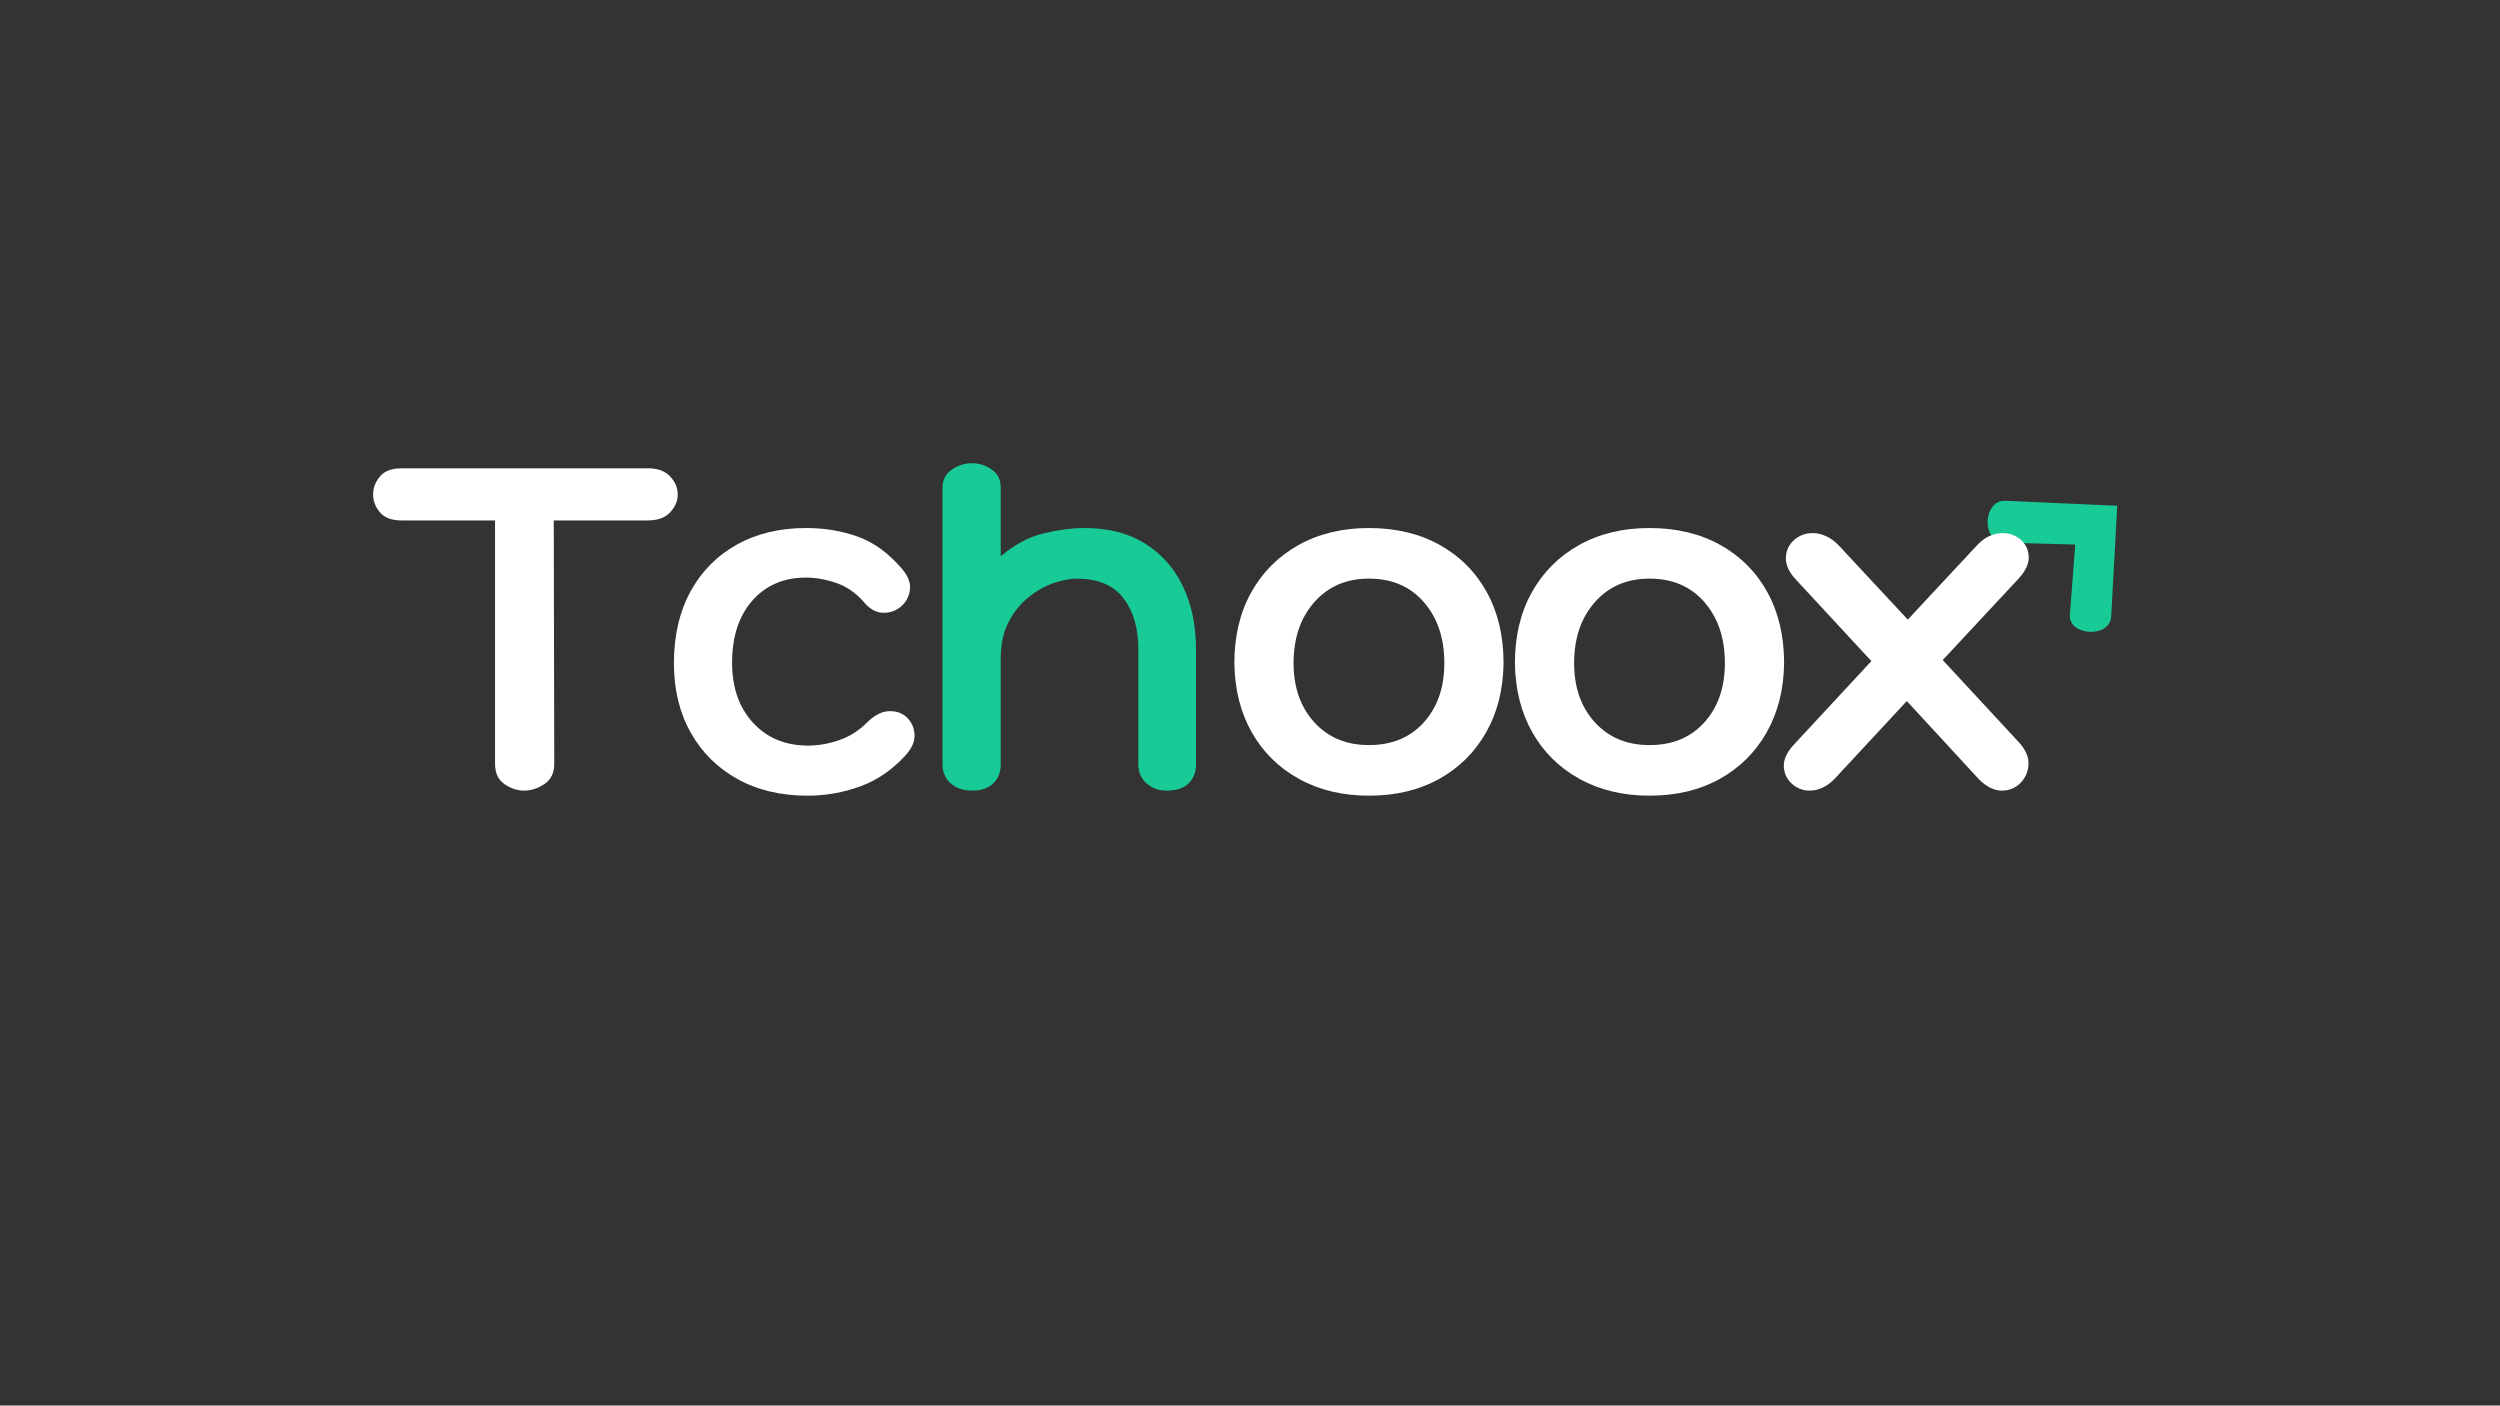 <svg xmlns="http://www.w3.org/2000/svg" xmlns:xlink="http://www.w3.org/1999/xlink" width="1366" zoomAndPan="magnify" viewBox="0 0 1024.5 576" height="768" preserveAspectRatio="xMidYMid meet" version="1.0"><rect x="0" y="0" width="1024.5" height="576" fill="#333333" stroke="none"/><defs><g/><clipPath id="2cb9cb6b36"><path d="M 814 205 L 868 205 L 868 259 L 814 259 Z M 814 205 " clip-rule="nonzero"/></clipPath><clipPath id="c5abcc12b4"><path d="M 803.418 213.523 L 841.402 178.414 L 893.809 235.117 L 855.824 270.227 Z M 803.418 213.523 " clip-rule="nonzero"/></clipPath><clipPath id="16450a7620"><path d="M 803.418 213.523 L 841.402 178.414 L 893.809 235.117 L 855.824 270.227 Z M 803.418 213.523 " clip-rule="nonzero"/></clipPath></defs><g clip-path="url(#2cb9cb6b36)"><g clip-path="url(#c5abcc12b4)"><g clip-path="url(#16450a7620)"><path fill="#18cb96" d="M 867.645 207.258 L 821.719 205.215 C 812.848 204.82 811.348 222.102 821.859 222.387 L 850.438 223.16 L 848.254 251.918 C 847.59 260.672 864.668 261.598 865.156 252.699 Z M 867.645 207.258 " fill-opacity="1" fill-rule="nonzero"/></g></g></g><g fill="#ffffff" fill-opacity="1"><g transform="translate(158.088, 323.993)"><g><path d="M 107.406 -132.078 C 111.414 -132.078 114.457 -130.969 116.531 -128.75 C 118.602 -126.539 119.641 -124.055 119.641 -121.297 C 119.641 -118.672 118.602 -116.25 116.531 -114.031 C 114.457 -111.82 111.414 -110.719 107.406 -110.719 L 68.844 -110.719 L 69.047 -10.984 C 69.047 -7.254 67.695 -4.488 65 -2.688 C 62.301 -0.895 59.57 0 56.812 0 C 53.906 0 51.172 -0.895 48.609 -2.688 C 46.055 -4.488 44.781 -7.254 44.781 -10.984 L 44.781 -110.719 L 6.422 -110.719 C 2.422 -110.719 -0.508 -111.82 -2.375 -114.031 C -4.25 -116.25 -5.188 -118.672 -5.188 -121.297 C -5.188 -124.055 -4.25 -126.539 -2.375 -128.75 C -0.508 -130.969 2.422 -132.078 6.422 -132.078 Z M 107.406 -132.078 "/></g></g></g><g fill="#ffffff" fill-opacity="1"><g transform="translate(272.23, 323.993)"><g><path d="M 81.906 -77.125 C 78.719 -80.863 74.984 -83.492 70.703 -85.016 C 66.422 -86.535 62.207 -87.297 58.062 -87.297 C 48.938 -87.297 41.609 -84.148 36.078 -77.859 C 30.547 -71.566 27.781 -63.098 27.781 -52.453 C 27.781 -42.223 30.648 -34 36.391 -27.781 C 42.129 -21.562 49.629 -18.453 58.891 -18.453 C 63.035 -18.453 67.25 -19.176 71.531 -20.625 C 75.82 -22.082 79.625 -24.469 82.938 -27.781 C 85.977 -30.82 88.984 -32.41 91.953 -32.547 C 94.93 -32.691 97.383 -31.863 99.312 -30.062 C 101.25 -28.27 102.32 -25.957 102.531 -23.125 C 102.738 -20.289 101.531 -17.422 98.906 -14.516 C 93.508 -8.566 87.32 -4.312 80.344 -1.75 C 73.363 0.801 66.141 2.078 58.672 2.078 C 47.754 2.078 38.18 -0.203 29.953 -4.766 C 21.734 -9.328 15.344 -15.688 10.781 -23.844 C 6.219 -32 3.938 -41.469 3.938 -52.25 C 3.938 -63.445 6.18 -73.191 10.672 -81.484 C 15.172 -89.773 21.5 -96.203 29.656 -100.766 C 37.812 -105.328 47.281 -107.609 58.062 -107.609 C 65.656 -107.609 72.734 -106.43 79.297 -104.078 C 85.867 -101.734 91.922 -97.312 97.453 -90.812 C 99.941 -87.914 101.008 -85.082 100.656 -82.312 C 100.312 -79.551 99.102 -77.27 97.031 -75.469 C 94.957 -73.676 92.504 -72.812 89.672 -72.875 C 86.836 -72.945 84.25 -74.363 81.906 -77.125 Z M 81.906 -77.125 "/></g></g></g><g fill="#18cb96" fill-opacity="1"><g transform="translate(375.876, 323.993)"><g><path d="M 68.625 -107.609 C 78.301 -107.609 86.523 -105.5 93.297 -101.281 C 100.078 -97.07 105.266 -91.234 108.859 -83.766 C 112.453 -76.305 114.25 -67.598 114.25 -57.641 L 114.25 -10.781 C 114.25 -7.602 113.242 -5.008 111.234 -3 C 109.234 -1 106.297 0 102.422 0 C 98.973 0 96.141 -1 93.922 -3 C 91.711 -5.008 90.609 -7.602 90.609 -10.781 L 90.609 -58.062 C 90.609 -66.625 88.566 -73.566 84.484 -78.891 C 80.41 -84.211 74.02 -86.875 65.312 -86.875 C 62.688 -86.875 59.609 -86.285 56.078 -85.109 C 52.555 -83.941 49.133 -82.039 45.812 -79.406 C 42.5 -76.781 39.738 -73.395 37.531 -69.25 C 35.32 -65.102 34.219 -59.988 34.219 -53.906 L 34.219 -10.781 C 34.219 -7.602 33.211 -5.008 31.203 -3 C 29.203 -1 26.332 0 22.594 0 C 18.863 0 15.895 -1 13.688 -3 C 11.477 -5.008 10.375 -7.602 10.375 -10.781 L 10.375 -124.203 C 10.375 -127.379 11.648 -129.832 14.203 -131.562 C 16.754 -133.289 19.484 -134.156 22.391 -134.156 C 25.43 -134.156 28.16 -133.289 30.578 -131.562 C 33.004 -129.832 34.219 -127.379 34.219 -124.203 L 34.219 -96 C 39.883 -100.832 45.754 -103.973 51.828 -105.422 C 57.91 -106.879 63.508 -107.609 68.625 -107.609 Z M 68.625 -107.609 "/></g></g></g><g fill="#ffffff" fill-opacity="1"><g transform="translate(501.7, 323.993)"><g><path d="M 59.297 -107.609 C 70.359 -107.609 80.035 -105.289 88.328 -100.656 C 96.617 -96.031 103.047 -89.57 107.609 -81.281 C 112.172 -72.988 114.453 -63.312 114.453 -52.25 C 114.316 -41.469 111.93 -32 107.297 -23.844 C 102.672 -15.688 96.242 -9.328 88.016 -4.766 C 79.797 -0.203 70.223 2.078 59.297 2.078 C 48.516 2.078 38.977 -0.203 30.688 -4.766 C 22.395 -9.328 15.93 -15.688 11.297 -23.844 C 6.672 -32 4.285 -41.469 4.141 -52.25 C 4.141 -63.312 6.453 -72.988 11.078 -81.281 C 15.711 -89.57 22.176 -96.031 30.469 -100.656 C 38.77 -105.289 48.379 -107.609 59.297 -107.609 Z M 59.297 -18.656 C 68.703 -18.656 76.203 -21.766 81.797 -27.984 C 87.391 -34.211 90.188 -42.301 90.188 -52.25 C 90.188 -62.477 87.391 -70.805 81.797 -77.234 C 76.203 -83.66 68.703 -86.875 59.297 -86.875 C 50.035 -86.875 42.57 -83.66 36.906 -77.234 C 31.238 -70.805 28.406 -62.477 28.406 -52.25 C 28.406 -42.301 31.238 -34.211 36.906 -27.984 C 42.57 -21.766 50.035 -18.656 59.297 -18.656 Z M 59.297 -18.656 "/></g></g></g><g fill="#ffffff" fill-opacity="1"><g transform="translate(616.671, 323.993)"><g><path d="M 59.297 -107.609 C 70.359 -107.609 80.035 -105.289 88.328 -100.656 C 96.617 -96.031 103.047 -89.57 107.609 -81.281 C 112.172 -72.988 114.453 -63.312 114.453 -52.25 C 114.316 -41.469 111.93 -32 107.297 -23.844 C 102.672 -15.688 96.242 -9.328 88.016 -4.766 C 79.797 -0.203 70.223 2.078 59.297 2.078 C 48.516 2.078 38.977 -0.203 30.688 -4.766 C 22.395 -9.328 15.93 -15.688 11.297 -23.844 C 6.672 -32 4.285 -41.469 4.141 -52.25 C 4.141 -63.312 6.453 -72.988 11.078 -81.281 C 15.711 -89.57 22.176 -96.031 30.469 -100.656 C 38.77 -105.289 48.379 -107.609 59.297 -107.609 Z M 59.297 -18.656 C 68.703 -18.656 76.203 -21.766 81.797 -27.984 C 87.391 -34.211 90.188 -42.301 90.188 -52.25 C 90.188 -62.477 87.391 -70.805 81.797 -77.234 C 76.203 -83.66 68.703 -86.875 59.297 -86.875 C 50.035 -86.875 42.57 -83.66 36.906 -77.234 C 31.238 -70.805 28.406 -62.477 28.406 -52.25 C 28.406 -42.301 31.238 -34.211 36.906 -27.984 C 42.57 -21.766 50.035 -18.656 59.297 -18.656 Z M 59.297 -18.656 "/></g></g></g><g fill="#ffffff" fill-opacity="1"><g transform="translate(731.641, 323.993)"><g><path d="M 95.797 -19.703 C 98.555 -16.66 99.832 -13.617 99.625 -10.578 C 99.414 -7.535 98.273 -5.008 96.203 -3 C 94.129 -1 91.645 0 88.75 0 C 85.562 0 82.445 -1.52 79.406 -4.562 L 49.766 -36.703 L 20.312 -4.969 C 17.133 -1.656 13.68 0 9.953 0 C 7.191 0 4.77 -0.93 2.688 -2.797 C 0.613 -4.66 -0.488 -7.008 -0.625 -9.844 C -0.758 -12.676 0.551 -15.613 3.312 -18.656 L 35.25 -53.078 L 4.141 -86.672 C 1.379 -89.711 0.066 -92.68 0.203 -95.578 C 0.348 -98.484 1.488 -100.867 3.625 -102.734 C 5.77 -104.598 8.297 -105.531 11.203 -105.531 C 12.992 -105.531 14.82 -105.113 16.688 -104.281 C 18.551 -103.457 20.383 -102.078 22.188 -100.141 L 50.172 -70.078 L 78.578 -100.562 C 80.242 -102.352 81.973 -103.629 83.766 -104.391 C 85.566 -105.148 87.297 -105.531 88.953 -105.531 C 91.859 -105.531 94.348 -104.629 96.422 -102.828 C 98.492 -101.035 99.598 -98.723 99.734 -95.891 C 99.867 -93.055 98.484 -90.051 95.578 -86.875 L 64.484 -53.5 Z M 95.797 -19.703 "/></g></g></g></svg>